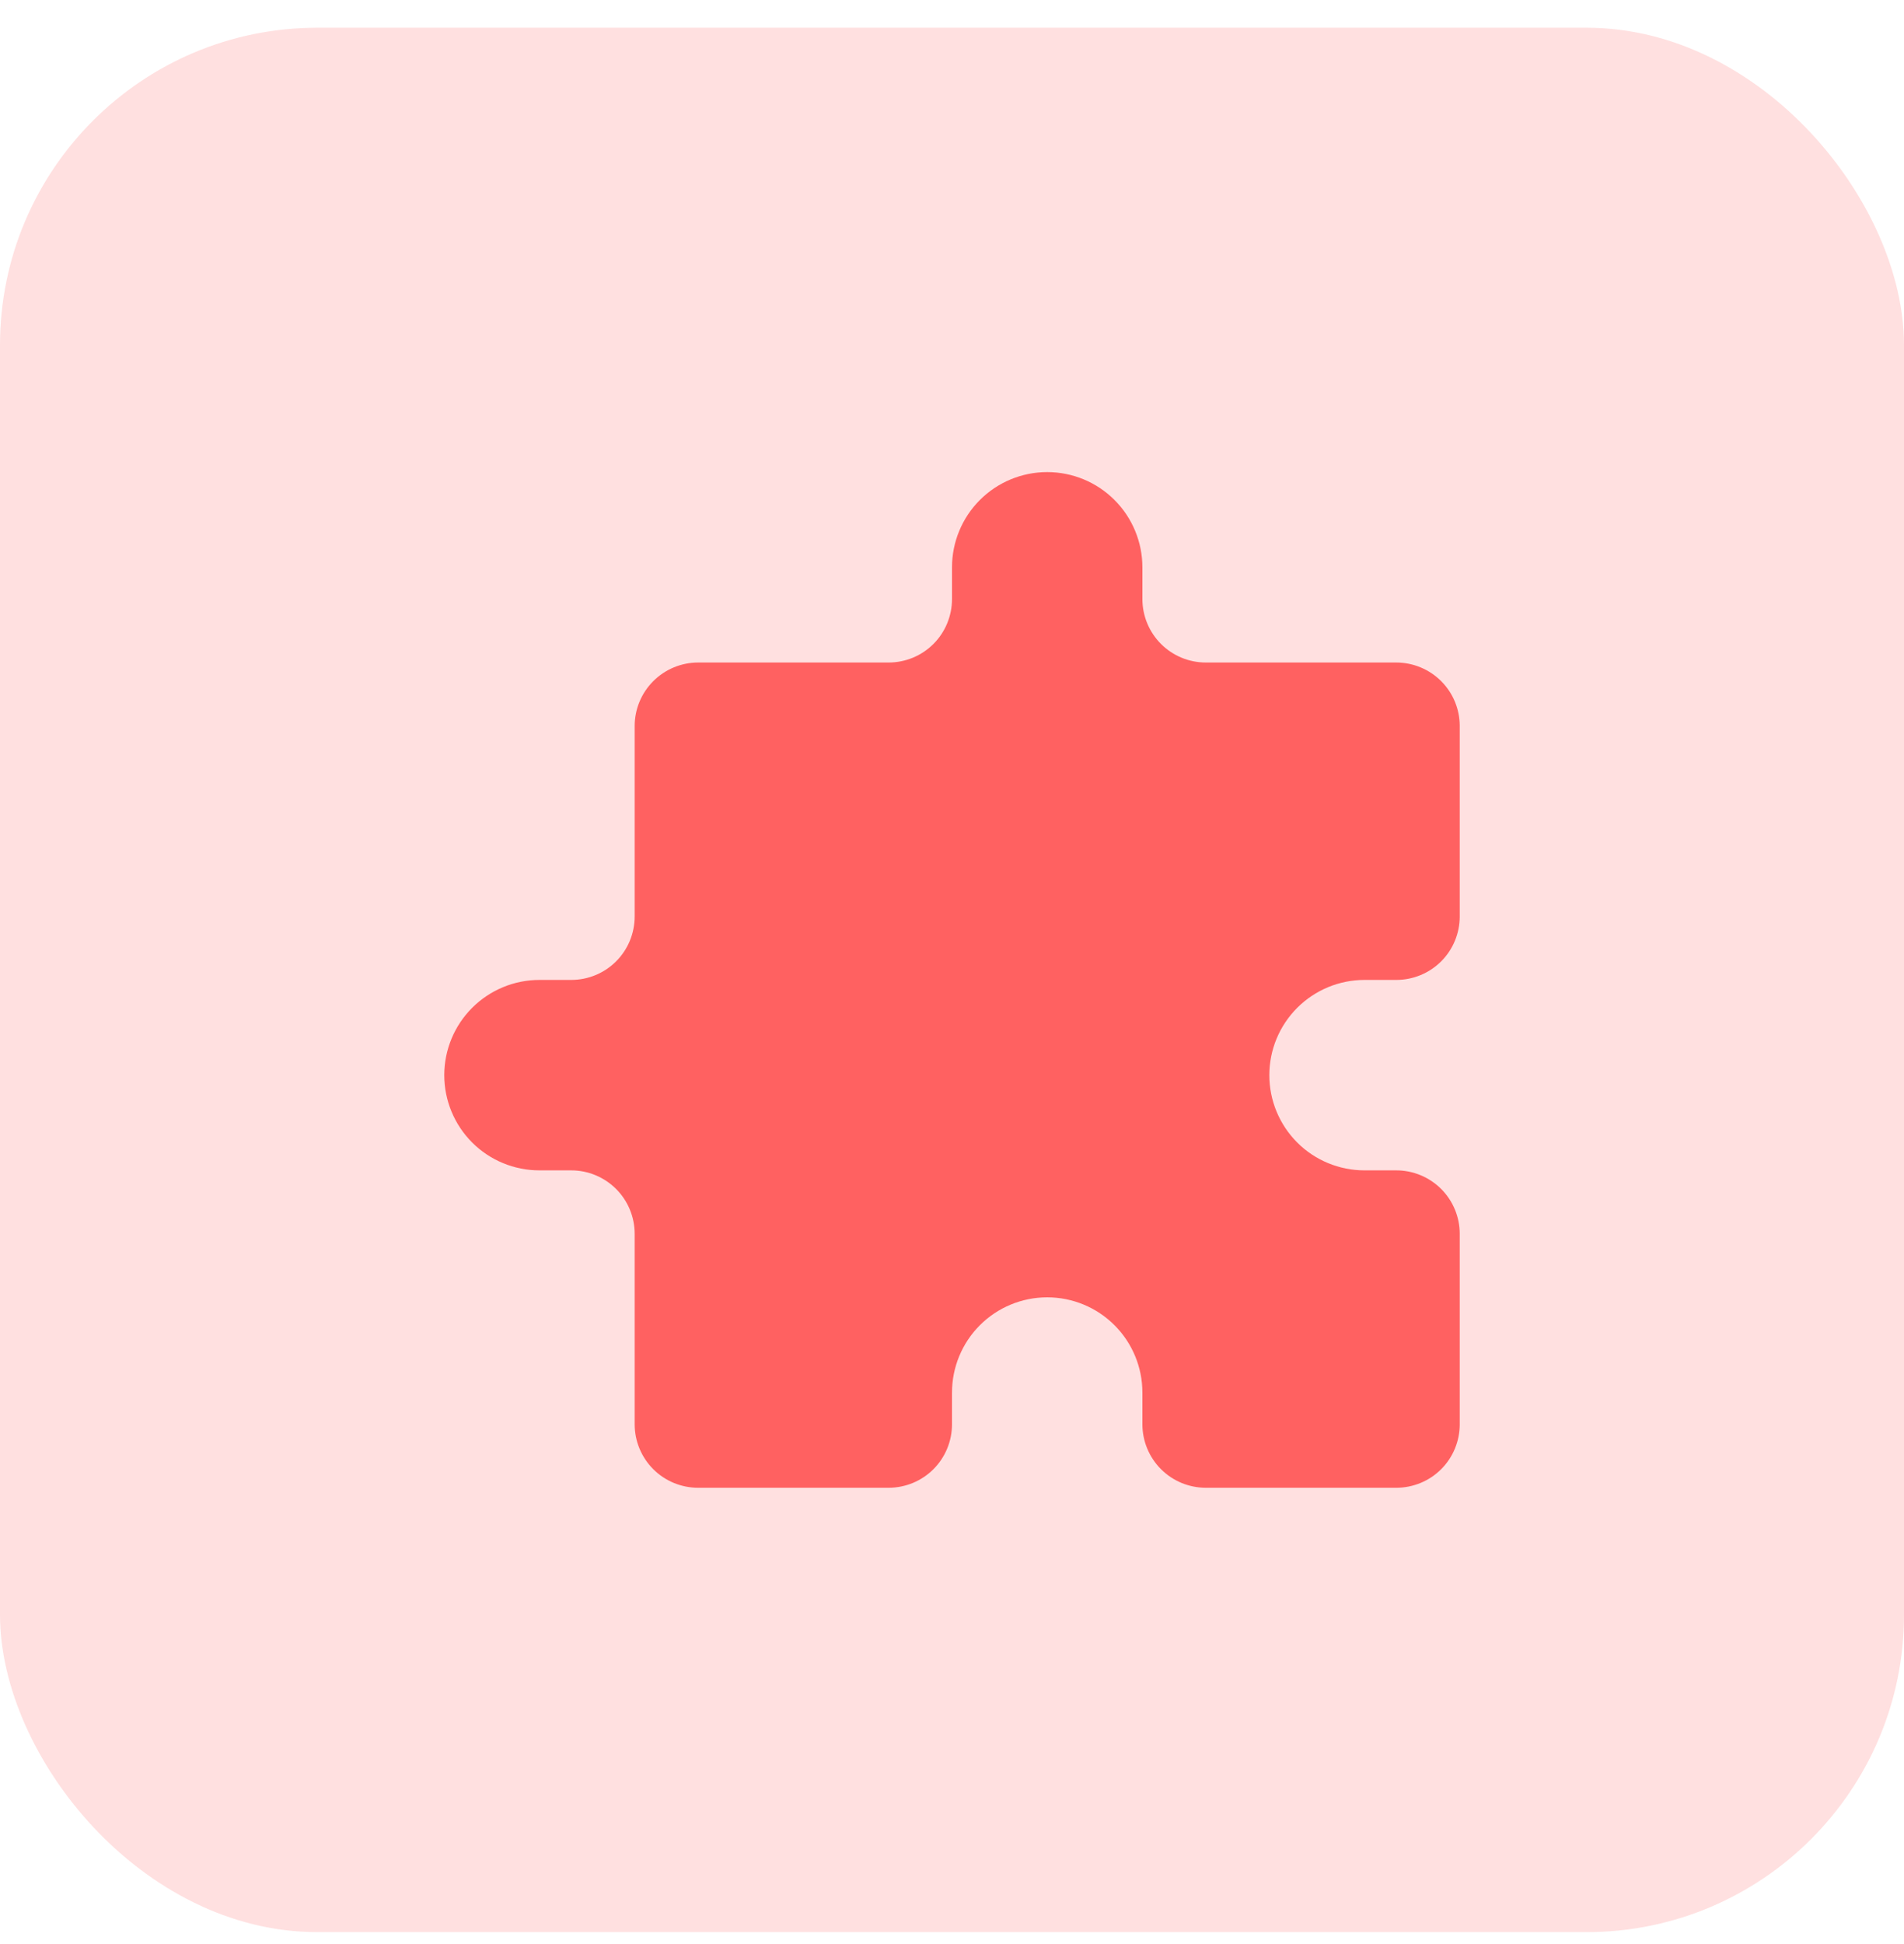 <svg width="48" height="49" viewBox="0 0 48 49" fill="none" xmlns="http://www.w3.org/2000/svg">
<rect y="0.699" width="48" height="48" rx="8" fill="#FFE0E0"/>
<path d="M24 14.299C24 13.663 24.253 13.052 24.703 12.602C25.153 12.152 25.764 11.899 26.4 11.899C27.037 11.899 27.647 12.152 28.097 12.602C28.547 13.052 28.8 13.663 28.8 14.299V15.099C28.8 15.524 28.969 15.931 29.269 16.231C29.569 16.531 29.976 16.699 30.4 16.699H35.2C35.624 16.699 36.032 16.868 36.332 17.168C36.632 17.468 36.8 17.875 36.8 18.299V23.099C36.8 23.524 36.632 23.931 36.332 24.231C36.032 24.531 35.624 24.699 35.2 24.699H34.4C33.764 24.699 33.153 24.952 32.703 25.402C32.253 25.852 32 26.463 32 27.099C32 27.736 32.253 28.346 32.703 28.797C33.153 29.247 33.764 29.499 34.4 29.499H35.2C35.624 29.499 36.032 29.668 36.332 29.968C36.632 30.268 36.8 30.675 36.8 31.099V35.899C36.8 36.324 36.632 36.731 36.332 37.031C36.032 37.331 35.624 37.499 35.2 37.499H30.4C29.976 37.499 29.569 37.331 29.269 37.031C28.969 36.731 28.8 36.324 28.8 35.899V35.099C28.8 34.463 28.547 33.852 28.097 33.402C27.647 32.952 27.037 32.699 26.4 32.699C25.764 32.699 25.153 32.952 24.703 33.402C24.253 33.852 24 34.463 24 35.099V35.899C24 36.324 23.832 36.731 23.532 37.031C23.232 37.331 22.825 37.499 22.4 37.499H17.6C17.176 37.499 16.769 37.331 16.469 37.031C16.169 36.731 16 36.324 16 35.899V31.099C16 30.675 15.832 30.268 15.532 29.968C15.232 29.668 14.825 29.499 14.4 29.499H13.6C12.964 29.499 12.353 29.247 11.903 28.797C11.453 28.346 11.2 27.736 11.2 27.099C11.2 26.463 11.453 25.852 11.903 25.402C12.353 24.952 12.964 24.699 13.6 24.699H14.4C14.825 24.699 15.232 24.531 15.532 24.231C15.832 23.931 16 23.524 16 23.099V18.299C16 17.875 16.169 17.468 16.469 17.168C16.769 16.868 17.176 16.699 17.6 16.699H22.4C22.825 16.699 23.232 16.531 23.532 16.231C23.832 15.931 24 15.524 24 15.099V14.299Z" fill="#FF6161"/>
</svg>

